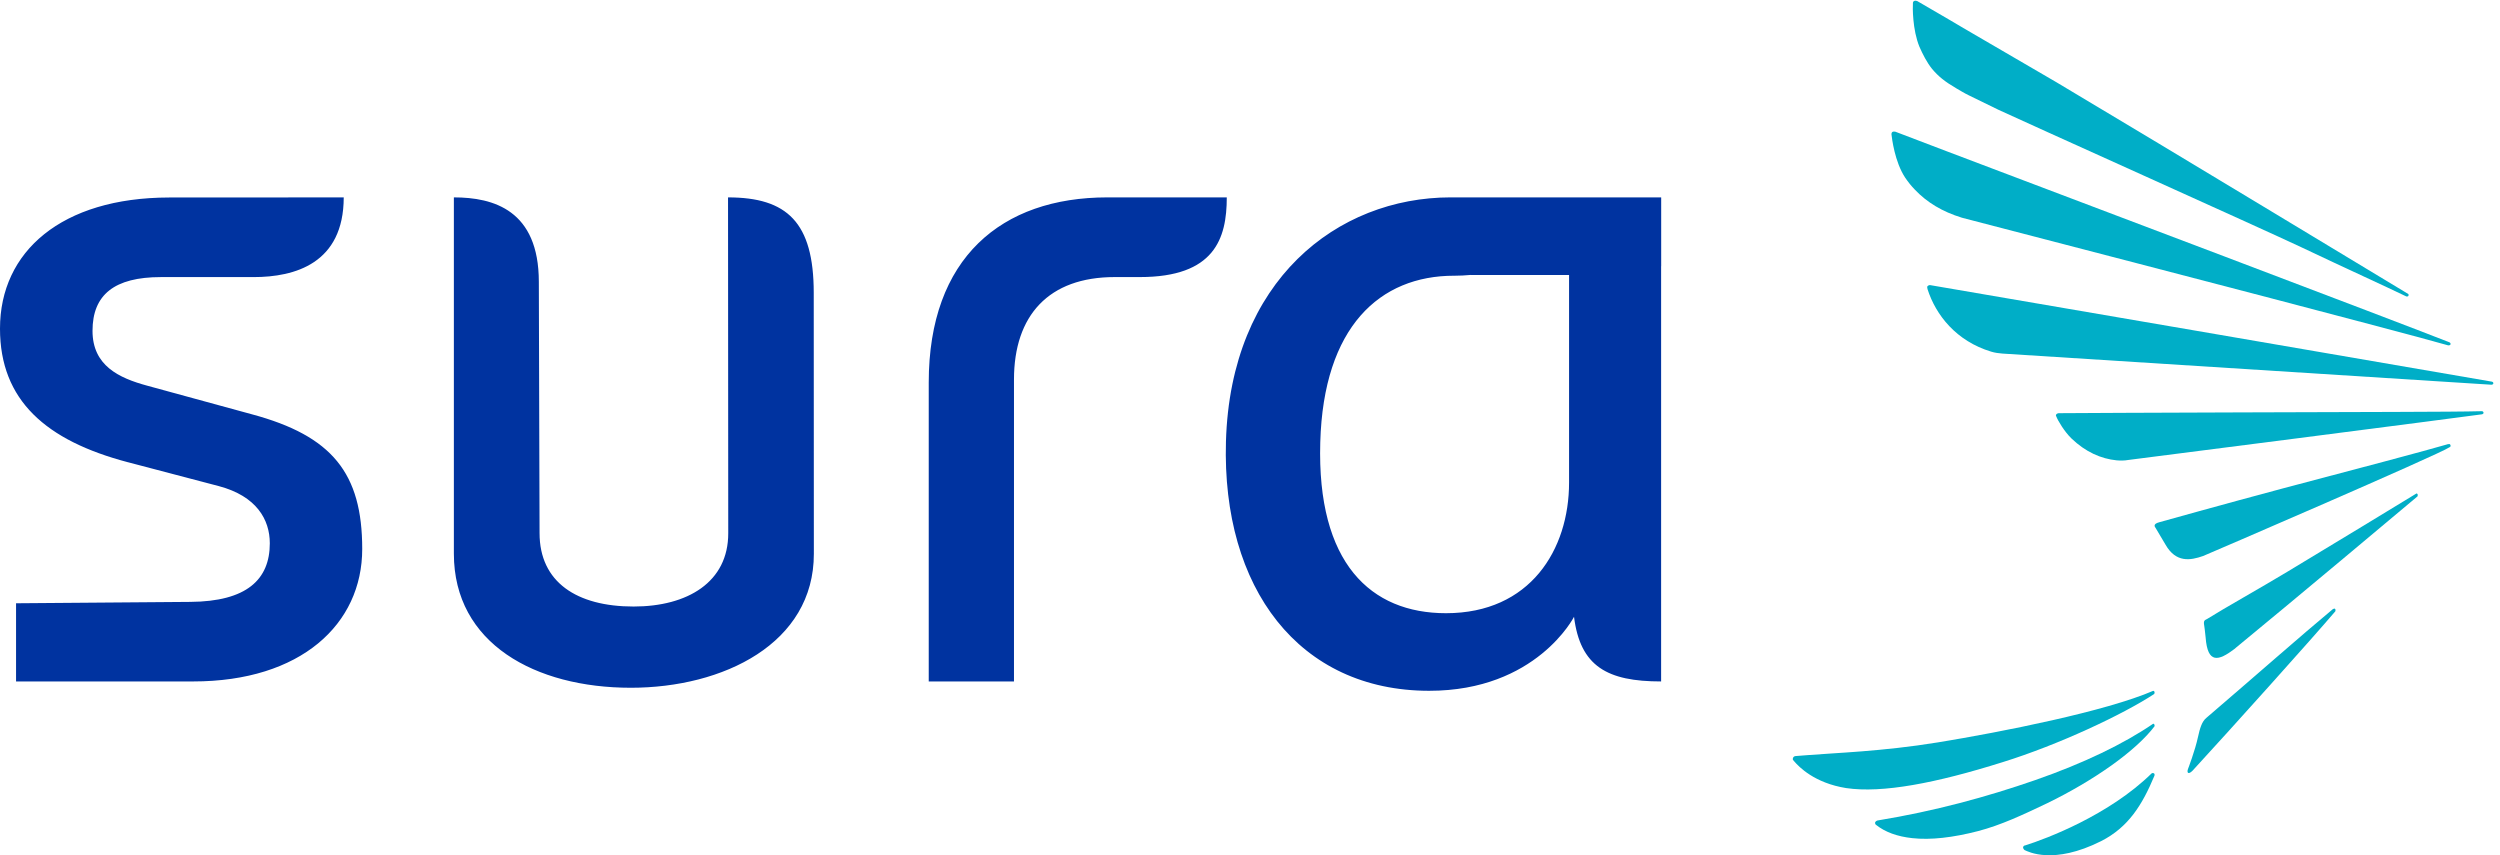 <svg height="52" viewBox="0 0 152 52" width="152" xmlns="http://www.w3.org/2000/svg"><g fill="none" fill-rule="evenodd"><g fill="#00aec7"><path d="m130.915 44c.052.011.098.051.082.157-.544.718-1.436 1.534-2.609 2.373-1.154.821-2.508 1.621-3.919 2.306-1.498.716-2.808 1.328-4.191 1.692-1.549.401-2.895.554-4.014.431-.903-.098-1.644-.362-2.214-.817-.031-.024-.044-.079-.049-.116.019-.069.073-.118.148-.14 3.472-.569 6.65-1.433 9.615-2.464 2.916-1.016 5.362-2.195 7.152-3.422"/><path d="m130.98 42.192c-1.907 1.251-5.805 3.085-9.216 4.146-4.068 1.279-7.322 1.902-9.519 1.577-1.917-.306-2.871-1.285-3.167-1.637-.041-.046-.094-.092-.074-.153.01-.08.065-.142.153-.155l.739-.058c1.619-.134 4.537-.221 7.928-.775 3.919-.639 10.217-1.891 13.094-3.136.067.018.108.068.061.192"/><path d="m130.904 47.003c.054 0 .119.042.089.153-.745 1.786-1.585 3.142-3.246 3.985-2.917 1.462-4.446.635-4.649.545-.048-.034-.089-.096-.097-.164.011-.067.059-.12.133-.123 1.274-.399 5.09-1.835 7.681-4.373.018-.023.064-.03.09-.023"/><path d="m148.925 20.812c.047.023.075.073.075.105-.014.054-.06.086-.149.082-.82-.238-2.588-.707-4.821-1.299-5.093-1.359-24.357-6.36-24.677-6.444l-.091-.026c-1.159-.358-2.098-.919-2.83-1.69-.219-.222-.41-.462-.6-.741-.637-.968-.801-2.381-.832-2.636 0-.034.009-.093.039-.123.045-.043.093-.048.196-.033l3.15 1.2c7.476 2.828 27.315 10.333 30.54 11.605"/></g><g transform="translate(116)"><path d="m.297.043h30.145v17.985h-30.145z"/><path d="m30.436 17.884c.025.123-.032.16-.134.139-1.151-.559-3.763-1.747-6.383-2.991-2.224-1.054-17.37-7.861-18.406-8.353l-1.815-.886c-.263-.126-.504-.277-.747-.417-.716-.421-1.088-.72-1.482-1.187-.316-.394-.564-.883-.769-1.348-.427-1.042-.414-2.417-.394-2.663 0-.041.021-.091.074-.116.037-.02.088-.03.19.005l1.892 1.101 1.013.597 5.557 3.237c7.742 4.613 18.579 11.185 21.406 12.882" fill="#00aec7"/></g><g transform="translate(117 17)"><path d="m.173.335h34.422v6.057h-34.422z"/><path d="m34.511 6.207c.049.005.091.057.084.101 0 .049-.053.083-.124.083-2.974-.195-29.72-1.893-29.72-1.893-.246-.023-.445-.044-.69-.118-2.123-.643-3.363-2.223-3.866-3.795-.017-.067-.031-.129-.008-.18.045-.045.114-.081.17-.069.017 0 31.552 5.413 34.157 5.87" fill="#00aec7"/></g><path d="m150.907 25c.049.003.1.061.092.108-.006.036-.043.071-.086.081-1.103.159-21.37 2.767-21.512 2.777-.127.021-.242.035-.359.035-.116 0-.224 0-.342-.011-.964-.095-1.901-.514-2.753-1.33-.429-.415-.823-1.076-.924-1.34-.03-.043-.03-.084 0-.126.036-.045.089-.067.138-.072 0 0 6.798-.04 11.093-.048 3.197-.007 6.611-.019 9.375-.029 2.413-.009 4.331-.018 5.279-.045" fill="#00aec7"/><path d="m148.844 27.003c.043 0 .119-.017.13.03.007.035.073.097-.037.156-.636.444-14.841 6.561-14.983 6.614-.781.275-1.653.423-2.288-.684-.267-.458-.496-.836-.598-1.009-.047-.069-.206-.244.213-.357 0 0 4.002-1.121 7.566-2.071 4.111-1.081 8.775-2.318 9.996-2.679" fill="#00aec7"/><path d="m141.923 37c.055.005.099.055.066.166-1.363 1.605-6.411 7.226-8.69 9.7-.242.239-.357.132-.269-.113 0 0 .427-1.105.608-1.946.114-.518.232-.935.511-1.162 2.96-2.535 5.808-5.049 7.689-6.61z" fill="#00aec7"/><path d="m146.927 30c.059.021.094.061.059.178-1.365 1.15-7.633 6.403-11.009 9.175l-.113.098c-.985.746-1.641.921-1.762-.697-.034-.386-.084-.709-.084-.709-.065-.337.042-.337.174-.412 1.098-.687 3.21-1.865 4.886-2.875 2.992-1.8 6.495-3.934 7.848-4.758" fill="#00aec7"/><path d="m88.41 16.765c.353 0 .691-.021 1.01-.049v.006h5.979v12.617c0 4.079-2.36 7.944-7.483 7.944-4.577 0-7.856-3.037-7.644-10.388.196-7.034 3.622-10.131 8.137-10.131zm-1.513 25.235c6.52 0 8.804-4.499 8.804-4.499.375 3.016 2.022 3.931 5.295 3.931v-25.242h.004v-4.19h-11.499-1.305c-6.894.006-13.38 5.043-13.658 14.847-.254 8.911 4.436 15.153 12.359 15.153zm-25.247-18.924c0-3.899 2.112-6.23 6.12-6.23h1.533c4.54 0 5.285-2.335 5.285-4.845h-7.264c-6.434 0-10.857 3.679-10.857 11.256v18.175h5.183zm-23.301 18.74c5.623 0 11.142-2.686 11.133-8.153l-.007-15.862c-.001-4.28-1.619-5.8-5.211-5.8l.013 20.413c.009 2.979-2.475 4.463-5.755 4.463-3.455 0-5.717-1.484-5.717-4.463l-.044-15.279c-.002-4.353-2.752-5.134-5.166-5.134v21.662c0 5.468 4.958 8.153 10.754 8.153zm-30.567-13.712 5.528 1.453c2.28.608 3.094 2.027 3.094 3.475 0 2.208-1.408 3.539-4.836 3.563l-10.592.084v4.753h10.768c6.545 0 10.279-3.478 10.279-8.056 0-4.605-1.827-6.877-6.719-8.19l-6.34-1.733c-1.747-.472-3.339-1.228-3.339-3.339 0-2.197 1.335-3.267 4.157-3.267h5.64c2.499 0 5.472-.827 5.477-4.845l-10.622.006c-6.531.011-10.277 3.28-10.277 7.971 0 4.363 2.796 6.812 7.782 8.126z" fill="#0033a0"/></g></svg>